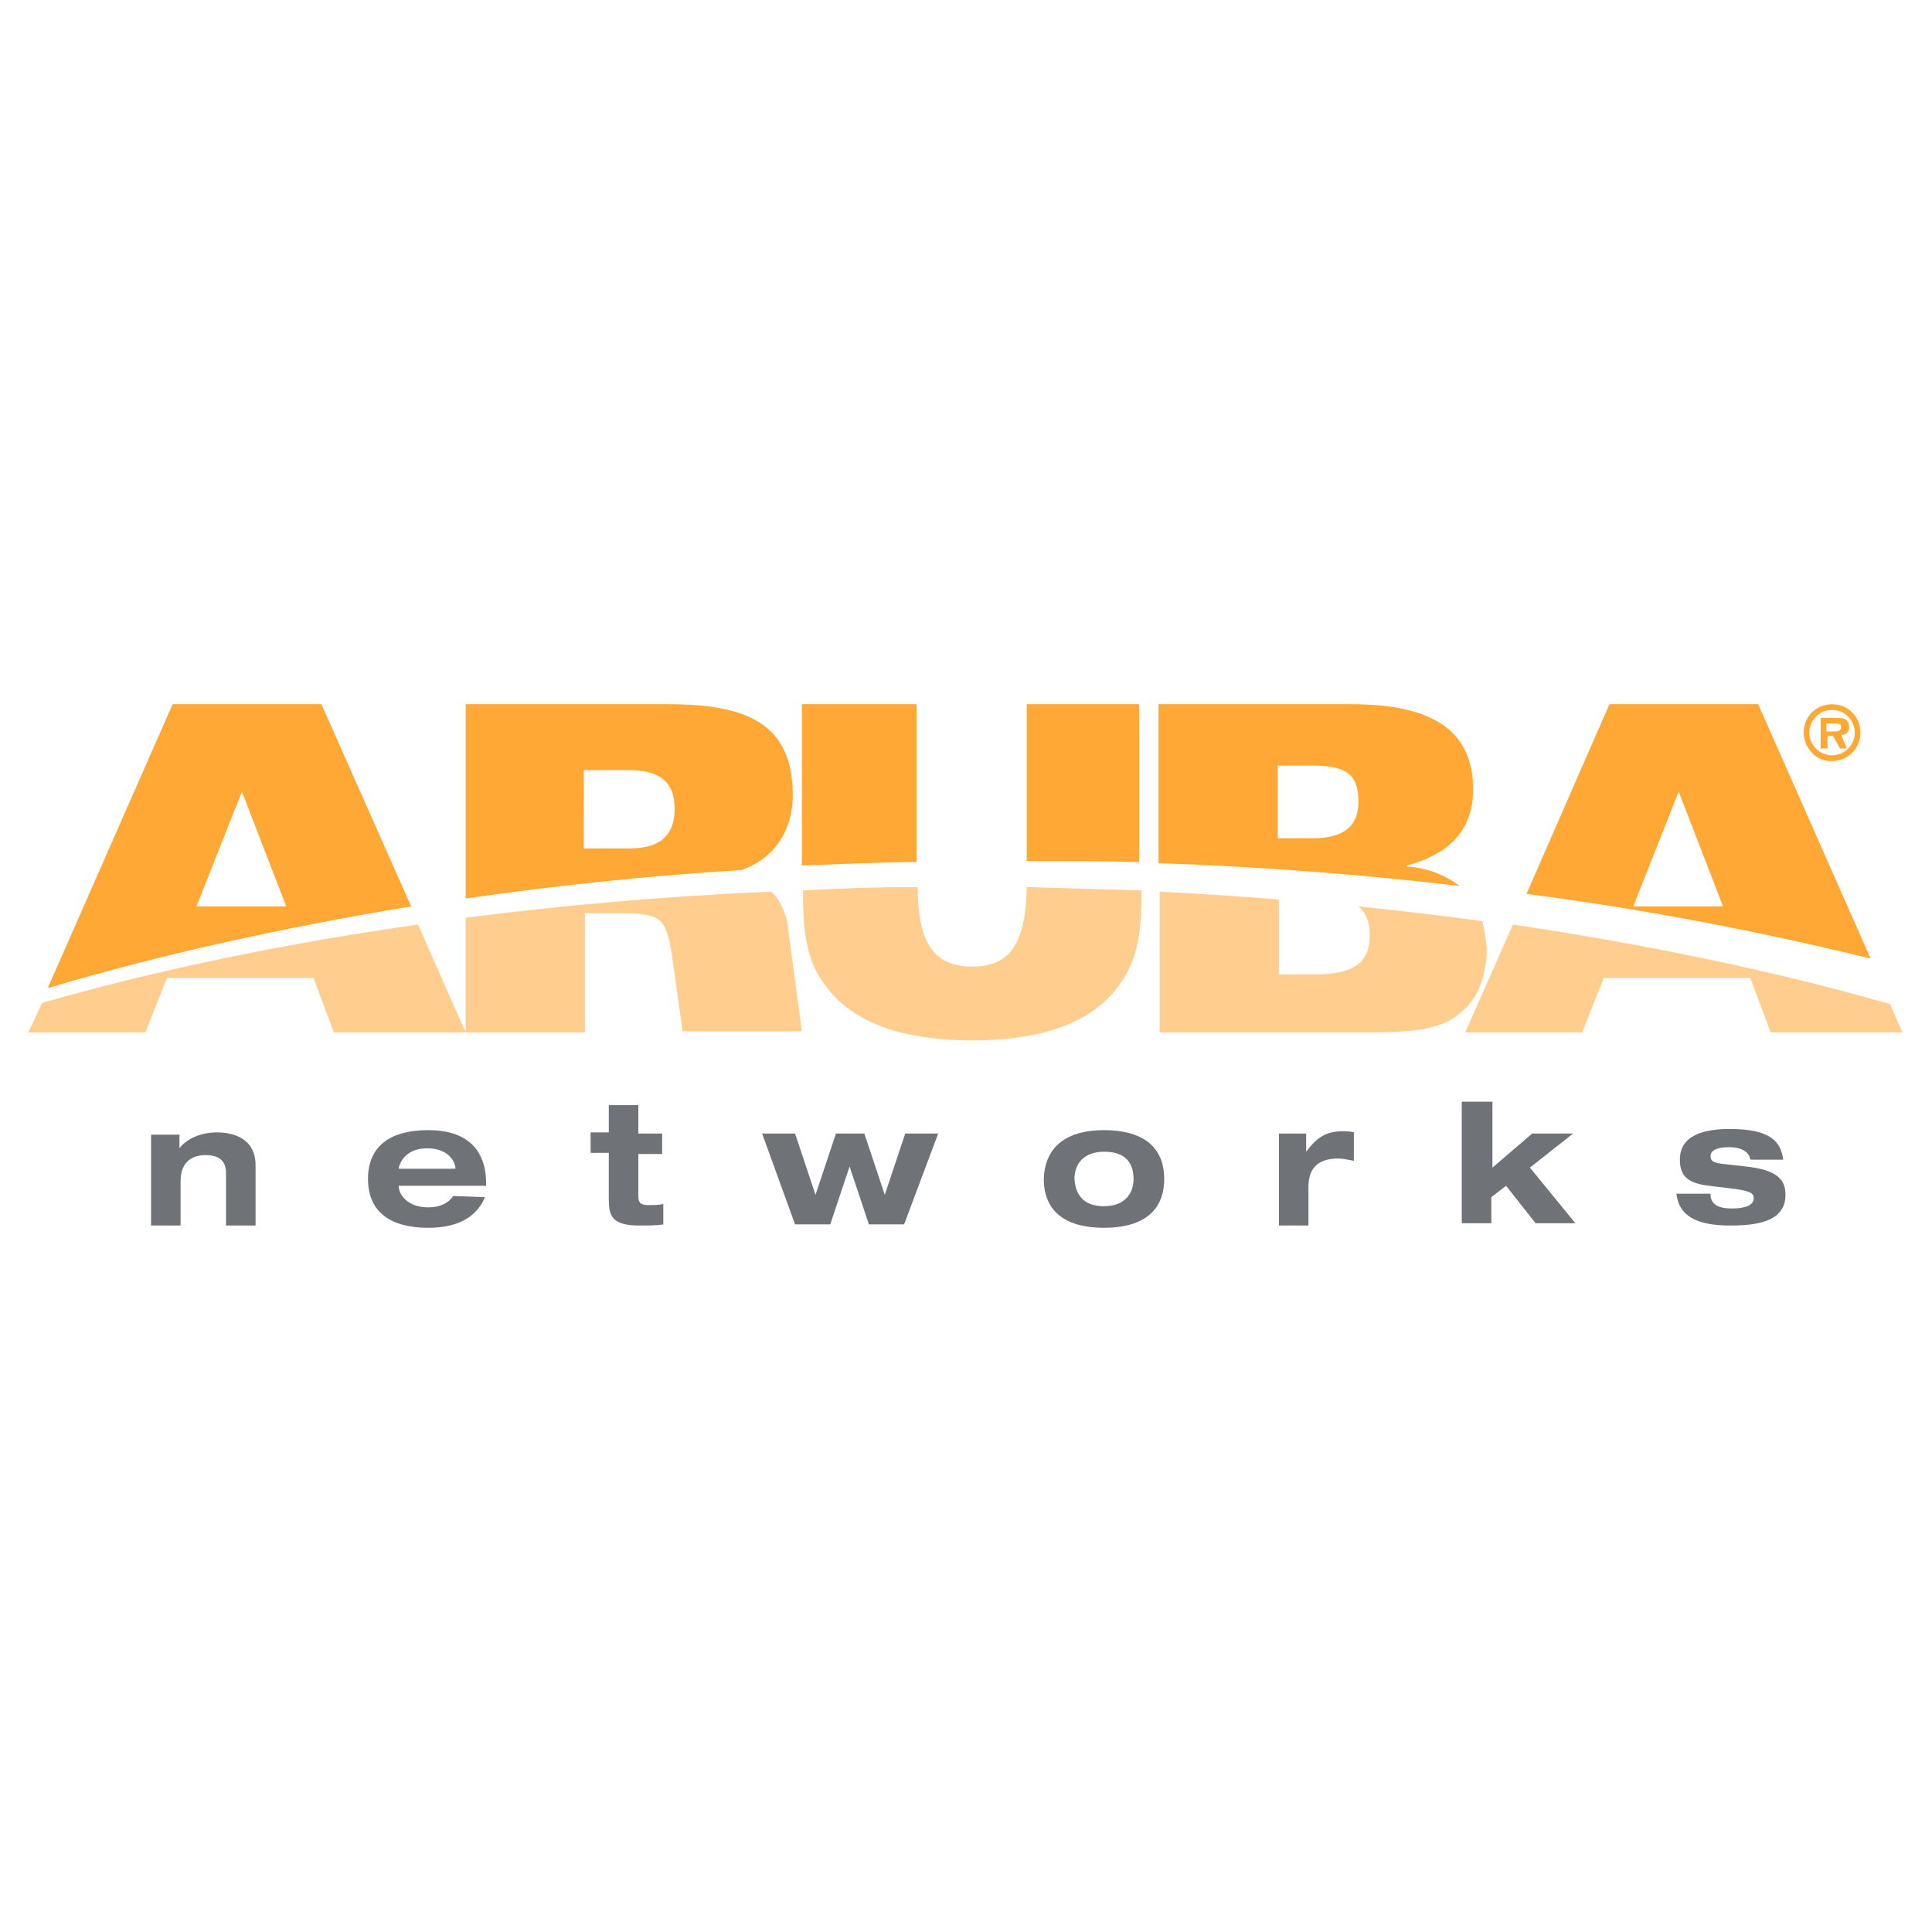 <svg xmlns:inkscape="http://www.inkscape.org/namespaces/inkscape" xmlns:sodipodi="http://sodipodi.sourceforge.net/DTD/sodipodi-0.dtd" xmlns:svg="http://www.w3.org/2000/svg" xmlns="http://www.w3.org/2000/svg" xmlns:xlink="http://www.w3.org/1999/xlink" id="svg45" sodipodi:docname="90ffacdb96b791f437cbf1a873c49b56.cdr" x="0px" y="0px" viewBox="0 0 170.1 170.1" style="enable-background:new 0 0 170.1 170.1;" xml:space="preserve"><style type="text/css">	.st0{fill-rule:evenodd;clip-rule:evenodd;fill:#FFCE8E;}	.st1{fill-rule:evenodd;clip-rule:evenodd;fill:#FFA835;}	.st2{fill-rule:evenodd;clip-rule:evenodd;fill:#6F7276;}</style><path id="path6" class="st0" d="M133.2,81.4l-4.2,9.5h10.3l1.9-4.8h12.9l1.8,4.8h11.6l-1.1-2.5C156.3,85.5,145.2,83.2,133.2,81.4 L133.2,81.4z"></path><path id="path8" class="st0" d="M130.5,81.1c-3.6-0.5-7.2-0.9-10.9-1.3c0.7,0.6,1,1.4,1,2.5c0,2.4-1.3,3.5-4.9,3.5h-3.1v-6.6 c-3.5-0.3-6.9-0.5-10.5-0.7v12.4h18.4c5.4,0,7-0.6,8.6-2.2c1.1-1.1,1.8-3,1.8-5.2C130.8,82.6,130.7,81.8,130.5,81.1z"></path><path id="path10" class="st0" d="M67.9,78.5c-9.3,0.4-18.3,1.2-26.9,2.3v10.1l-4.2-9.5c-11.9,1.7-23,4-33.1,6.9l-1.2,2.6h10.3 l1.9-4.8h12.9l1.8,4.8H41h0h10.5V80.4h3.2c3.6,0,4,0.5,4.5,4l0.9,6.4h10.5l-1.3-9.7C69,80,68.6,79.1,67.9,78.5L67.9,78.5z"></path><path id="path12" class="st0" d="M90.4,78.1c-0.1,5.3-1.7,7-4.8,7c-3.1,0-4.8-1.7-4.8-7c-3.4,0-6.8,0.1-10.1,0.3v0.5 c0,4.6,0.8,6.5,2.4,8.4c2.5,3,6.9,4.3,12.5,4.3c5.6,0,10-1.3,12.5-4.3c1.6-2,2.4-3.9,2.4-8.4v-0.5C97.1,78.3,93.7,78.2,90.4,78.1 L90.4,78.1z"></path><path id="path14" class="st1" d="M80.7,75.9V62H70.6v14.2C73.9,76.1,77.3,75.9,80.7,75.9z"></path><path id="path16" class="st1" d="M128.5,78c-1.3-1-2.9-1.6-4.6-1.7v-0.1c3.3-0.9,5.8-2.8,5.8-6.7c0-4.9-3.2-7.5-10.7-7.5h-17v14 C111.1,76.3,120,77,128.5,78L128.5,78z M112.5,67.4h3.1c3.3,0,4,1.1,4,3.2c0,1.9-1,3.2-4,3.2h-3.1V67.4z"></path><path id="path18" class="st1" d="M164.7,84.4L154.8,62h-13.1l-7.3,16.7C145.2,80.1,155.3,82.1,164.7,84.4z M147.8,69.7l3.9,10.1 h-7.9L147.8,69.7z"></path><path id="path20" class="st1" d="M100.3,75.9V62h-9.9v13.8C93.7,75.8,97.1,75.8,100.3,75.9z"></path><path id="path22" class="st1" d="M65.3,76.6c2.6-0.9,4.5-3.2,4.5-6.6c0-6.4-4.2-8-11-8H41v17.1C48.8,78,56.9,77.1,65.3,76.6z  M51.5,67.8h3.8c2.6,0,4.1,0.9,4.1,3.4c0,2.7-1.7,3.5-4,3.5h-4V67.8z"></path><path id="path24" class="st1" d="M36.2,79.8L28.3,62H15.2l-11,25C13.9,84.1,24.7,81.7,36.2,79.8L36.2,79.8z M21.3,69.7l3.9,10.1 h-7.9L21.3,69.7z"></path><path id="path26" class="st1" d="M158.8,64.5c0-1.4,1.1-2.5,2.5-2.5c1.4,0,2.5,1.1,2.5,2.5c0,1.4-1.1,2.5-2.5,2.5 C160,67.1,158.8,65.9,158.8,64.5z M163.3,64.5c0-1.1-0.9-2-2-2c-1.1,0-2,0.9-2,2c0,1.1,0.9,2,2,2C162.4,66.5,163.3,65.6,163.3,64.5z  M162.6,65.9H162l-0.6-1.1h-0.5v1.1h-0.6v-2.7h1.4c0.6,0,1.1,0.1,1.1,0.8c0,0.5-0.3,0.7-0.7,0.7L162.6,65.9z M161.6,64.4 c0.3,0,0.5-0.1,0.5-0.4c0-0.3-0.3-0.3-0.6-0.3h-0.7v0.7H161.6z"></path><path id="path28" class="st2" d="M19.9,103.3c0-1.1-0.6-1.6-1.8-1.6c-1.2,0-2.2,0.6-2.2,2.3v3.9h-2.6v-8h2.5v1.2h0 c0.5-0.7,1.7-1.4,3.3-1.4c1.4,0,3.4,0.5,3.4,2.9v5.3h-2.6V103.3z"></path><path id="path30" class="st2" d="M42.7,105.4c-0.8,1.9-2.6,2.7-5,2.7c-3.2,0-5.3-1.3-5.3-4.3c0-3,2.1-4.3,5.3-4.3 c3.4,0,5.1,1.7,5.1,4.7v0.2h-7.7v0c0,0.8,0.8,1.9,2.6,1.9c1.1,0,1.8-0.4,2.2-1L42.7,105.4z M40.1,102.9L40.1,102.9 c0-0.5-0.5-1.8-2.5-1.8c-2.1,0-2.5,1.6-2.5,1.8v0H40.1z"></path><path id="path32" class="st2" d="M53.6,97.3h2.6v2.5h2.1v1.8h-2.1v3.7c0,0.6,0.2,0.8,0.9,0.8c0.5,0,0.9,0,1.3-0.1v1.8 c-0.5,0.1-1.5,0.1-2.1,0.1c-2.5,0-2.7-0.9-2.7-2.4v-4H52v-1.8h1.6L53.6,97.3z"></path><path id="path34" class="st2" d="M67.1,99.8H70l1.8,5.4h0l1.8-5.4h2.5l1.8,5.4h0l1.8-5.4h2.9l-3,8h-3.1l-1.7-5.1h0l-1.7,5.1h-3.1 L67.1,99.8z"></path><path id="path36" class="st2" d="M97.2,99.5c3.2,0,5.3,1.3,5.3,4.3c0,3-2.1,4.3-5.3,4.3s-5.3-1.3-5.3-4.3 C92,100.8,94.1,99.5,97.2,99.5z M97.2,106.2c1.6,0,2.6-0.9,2.6-2.4c0-1.6-0.9-2.4-2.6-2.4c-1.6,0-2.6,0.9-2.6,2.4 C94.7,105.4,95.6,106.2,97.2,106.2z"></path><path id="path38" class="st2" d="M112.5,99.8h2.5v1.6h0c0.9-1.2,1.7-1.8,3.2-1.8c0.3,0,0.7,0,1,0.1v2.5c-0.5-0.1-1-0.2-1.4-0.2 c-1.8,0-2.6,0.9-2.6,2.5v3.4h-2.6V99.8z"></path><path id="path40" class="st2" d="M128.8,97h2.6v5.8l3.5-3h3.6l-3.8,3l4,4.9h-3.5l-2.6-3.3l-1.3,1v2.3h-2.6V97z"></path><path id="path42" class="st2" d="M150.6,105.3c0.1,0.7,0.6,1.1,1.9,1.1c1.2,0,1.9-0.3,1.9-0.9c0-0.4-0.2-0.6-1.5-0.8l-2.4-0.3 c-1.7-0.2-2.6-0.7-2.6-2.3c0-2.2,2.2-2.7,4.4-2.7c3.7,0,4.5,1.2,4.7,2.7h-2.9c-0.1-0.8-1-1.1-1.8-1.1c-0.7,0-1.7,0.1-1.7,0.8 c0,0.4,0.2,0.6,1.3,0.7l1.8,0.2c2.7,0.3,3.5,1.1,3.5,2.5c0,2.4-2.6,2.7-4.9,2.7c-3,0-4.5-0.9-4.7-2.8H150.6z"></path></svg>